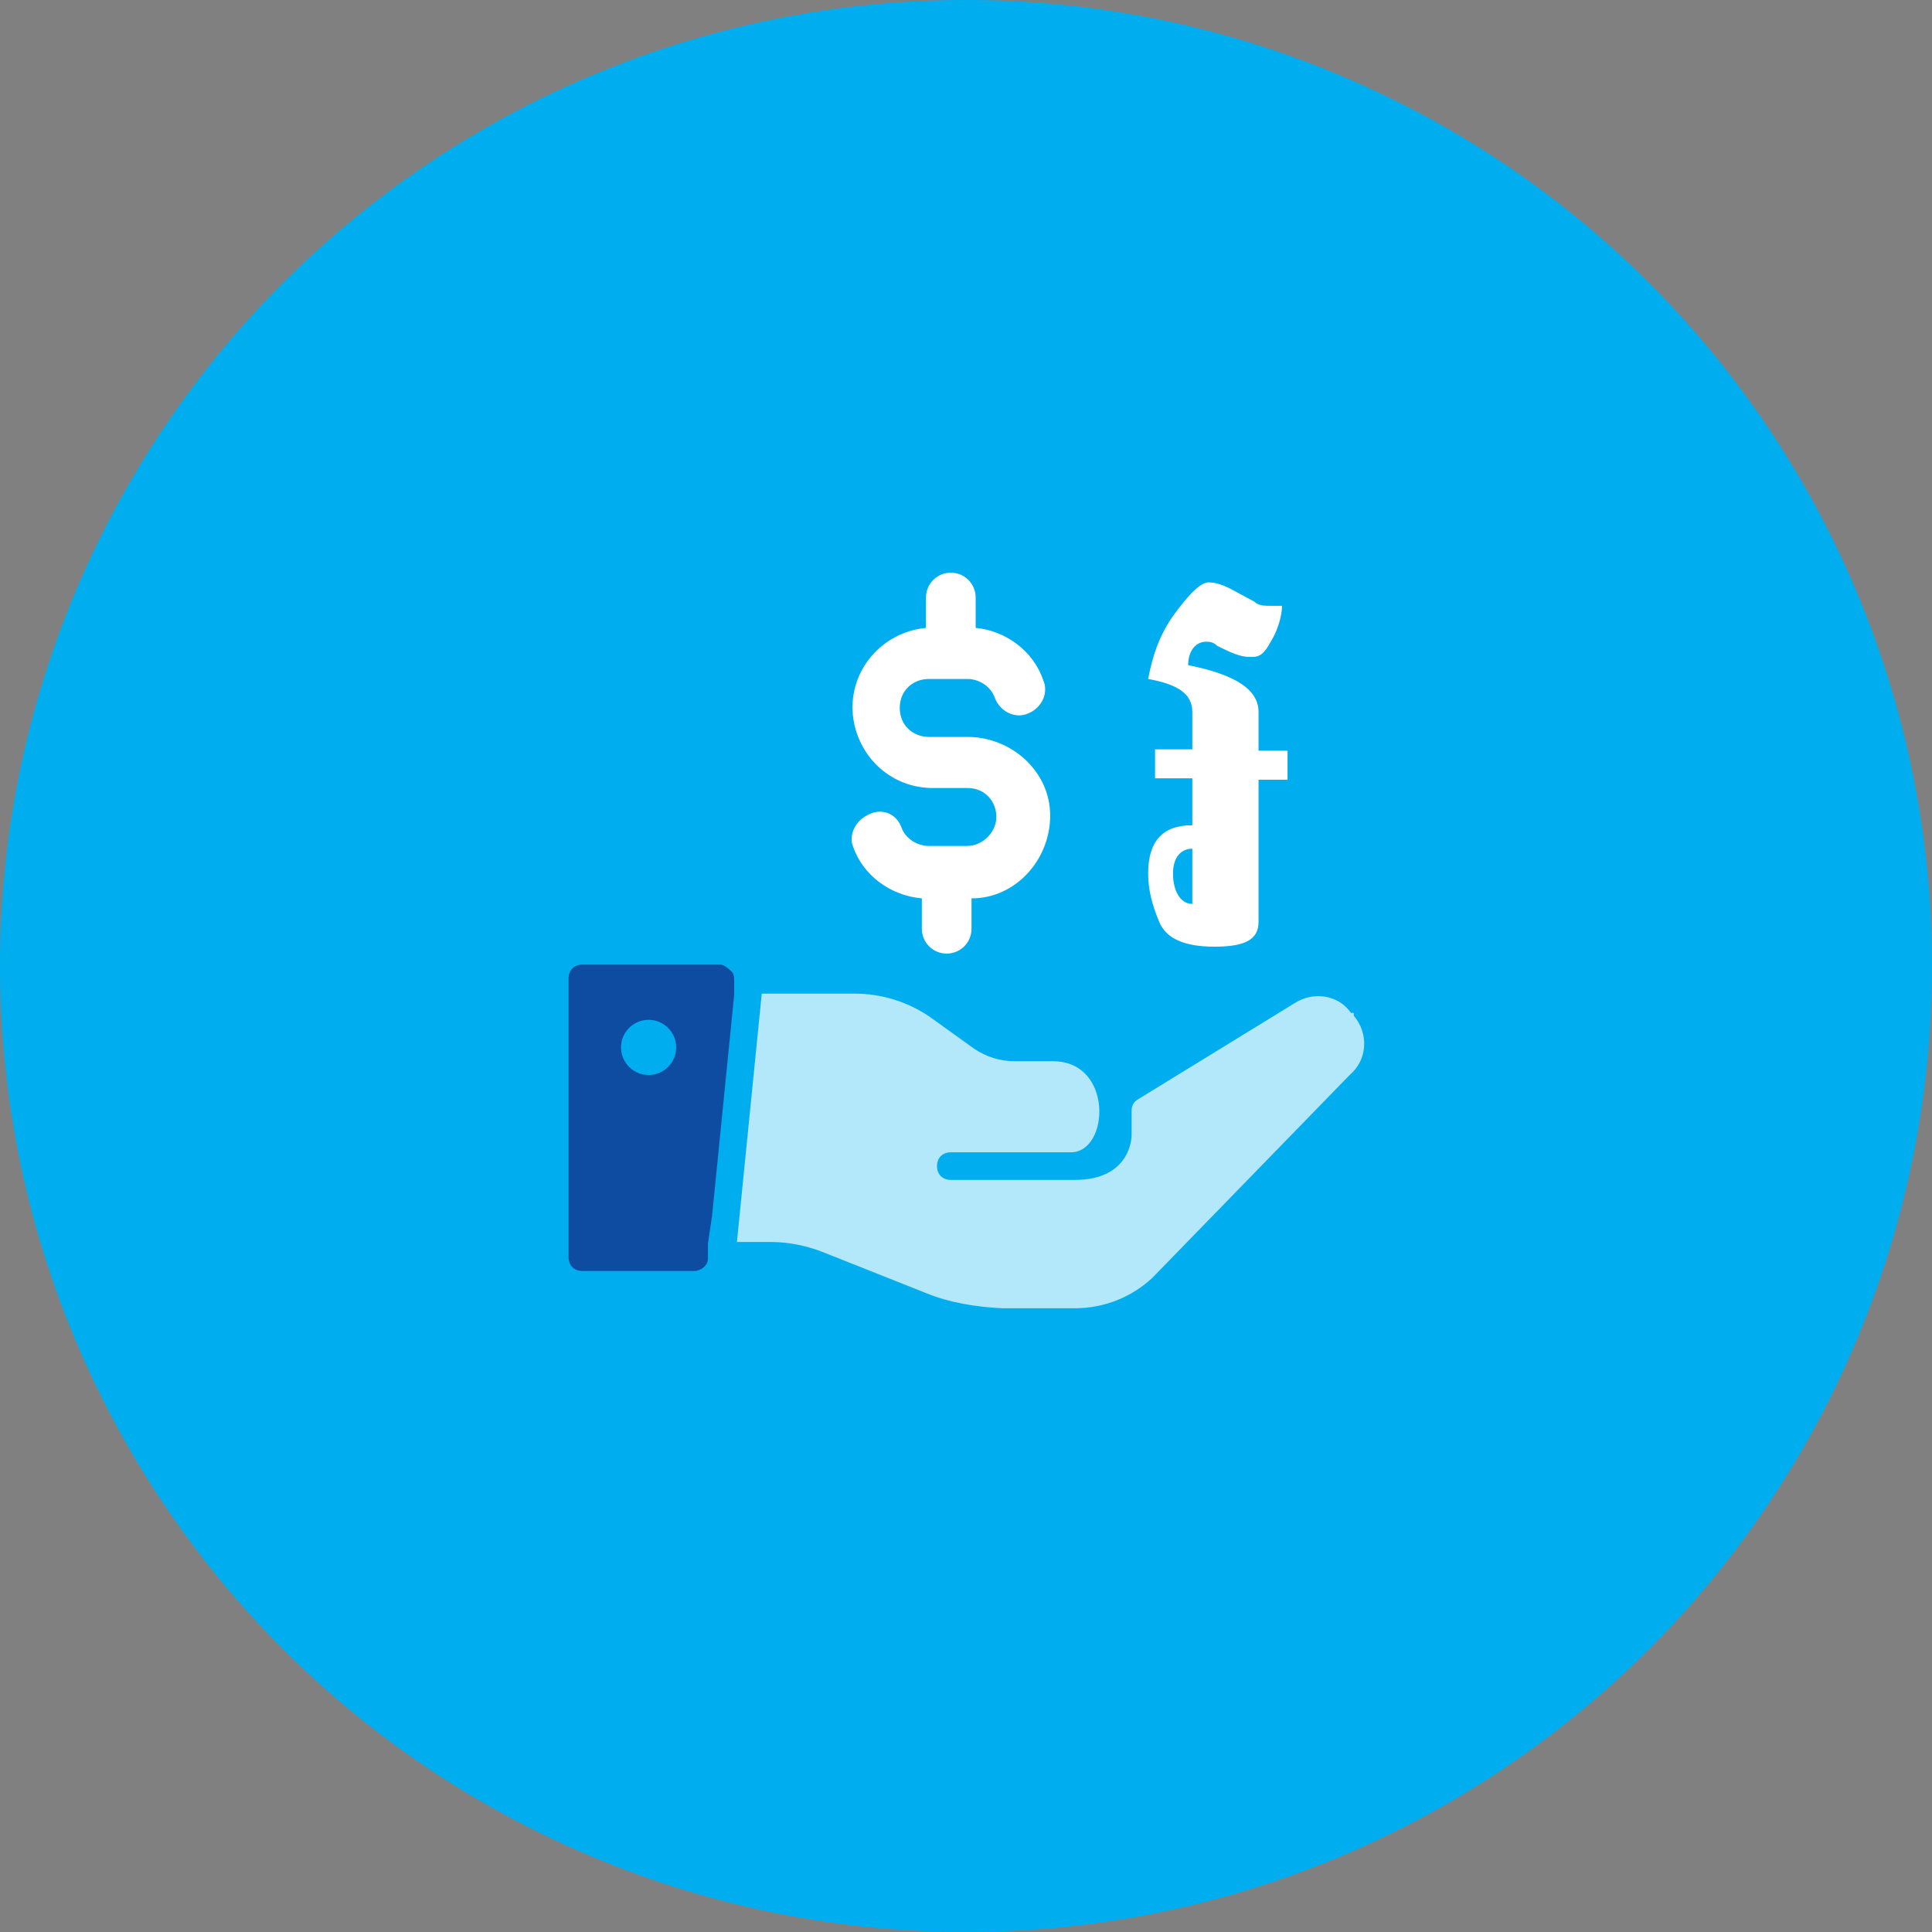 <svg xmlns="http://www.w3.org/2000/svg" id="Layer_1" viewBox="0 0 140 140"><rect x="0" y="0" width="140" height="140" fill="#808080" stroke="none"/><defs><style> .st0 { fill: #00aeef; } .st1 { fill: #fff; } .st2 { fill: #0e4ca1; } .st3 { opacity: .7; } </style></defs><circle class="st0" cx="70" cy="70" r="70"></circle><path class="st2" d="M52.3,69.9h-10.1c-.6,0-1,.4-1,1v20.2c0,.6.4,1,1,1h8.1c.5,0,1-.4,1-.9v-1.1l.3-2,1.4-14,.2-2v-1h0c0-.3,0-.6-.3-.8-.2-.2-.5-.4-.7-.4h.1ZM47,77.9c-1.1,0-2-.9-2-2s.9-2,2-2,2,.9,2,2-.9,2-2,2Z"></path><g class="st3"><path class="st1" d="M97.9,73.4c-.9-1.3-2.7-1.6-4.1-.7h0l-11.4,7c-.3.2-.4.5-.4.8v1.8s0,3.2-4.1,3.2h-9c-.6,0-1-.4-1-1s.4-1,1-1h8.7c2.8,0,3.1-6.6-1.3-6.6h-2.8c-1,0-2-.3-2.9-.9l-3.2-2.3c-1.6-1.1-3.5-1.7-5.5-1.7h-6.7l-.2,2-1.4,14-.2,2h2.5c1.3,0,2.7.3,3.9.8l7.3,2.9c1.7.7,3.6,1,5.5,1.1h5.3c2.1,0,4.1-.8,5.6-2.2l14.3-14.7c1.3-1.1,1.4-3,.3-4.3h0v-.2h-.2Z"></path></g><path class="st1" d="M67.3,57.1h2.8c1.3,0,2.1,1,2.1,2.1s-1,2.1-2.1,2.1h-2.8c-.8,0-1.7-.5-2-1.4-.4-1-1.5-1.4-2.5-.8-.8.4-1.3,1.4-1,2.2.7,2.1,2.7,3.6,5,3.8v2.2c0,1,.8,1.8,1.8,1.8s1.8-.8,1.8-1.8v-2.2c3.2,0,5.7-2.8,5.7-6s-2.8-5.7-6-5.7h-2.8c-1.1,0-2.1-.8-2.1-2.1h0c0-1.3,1-2.1,2.1-2.1h2.8c.8,0,1.7.5,2,1.4.4,1,1.5,1.5,2.4,1.1,1-.4,1.5-1.5,1.1-2.4-.7-2.1-2.7-3.6-4.9-3.8v-2.2c0-1-.8-1.8-1.8-1.8s-1.8.8-1.8,1.8v2.2c-3.2.3-5.6,3.1-5.3,6.3.3,2.9,2.6,5.2,5.6,5.3Z"></path><path class="st1" d="M91.2,56.4v10.4c0,1.3-1,1.8-3.2,1.8s-3.5-.6-4-1.8-.8-2.3-.8-3.5c0-2.3,1-3.5,3.2-3.5v-3.4h-2.7v-2.1h2.7v-2.7c0-1.3-1-2-3.2-2.4.3-1.6.8-3.2,1.9-4.7s1.9-2.3,2.5-2.3,1.3.3,2,.7l1.3.7c.3.3.7.3,1.3.3h.7c0,.7-.3,1.7-.7,2.4s-.7,1.3-1.4,1.3h-.3c-.6,0-1.3-.3-2.3-.8-.3-.3-.6-.3-.8-.3-.7,0-1.3.6-1.3,1.7,3.5.7,5.1,1.8,5.1,3.4v2.8h2.1v2.1h-2.1,0ZM86.4,61.5c-.8,0-1.4.6-1.4,1.8s.5,2.2,1.4,2.2v-4Z"></path></svg>